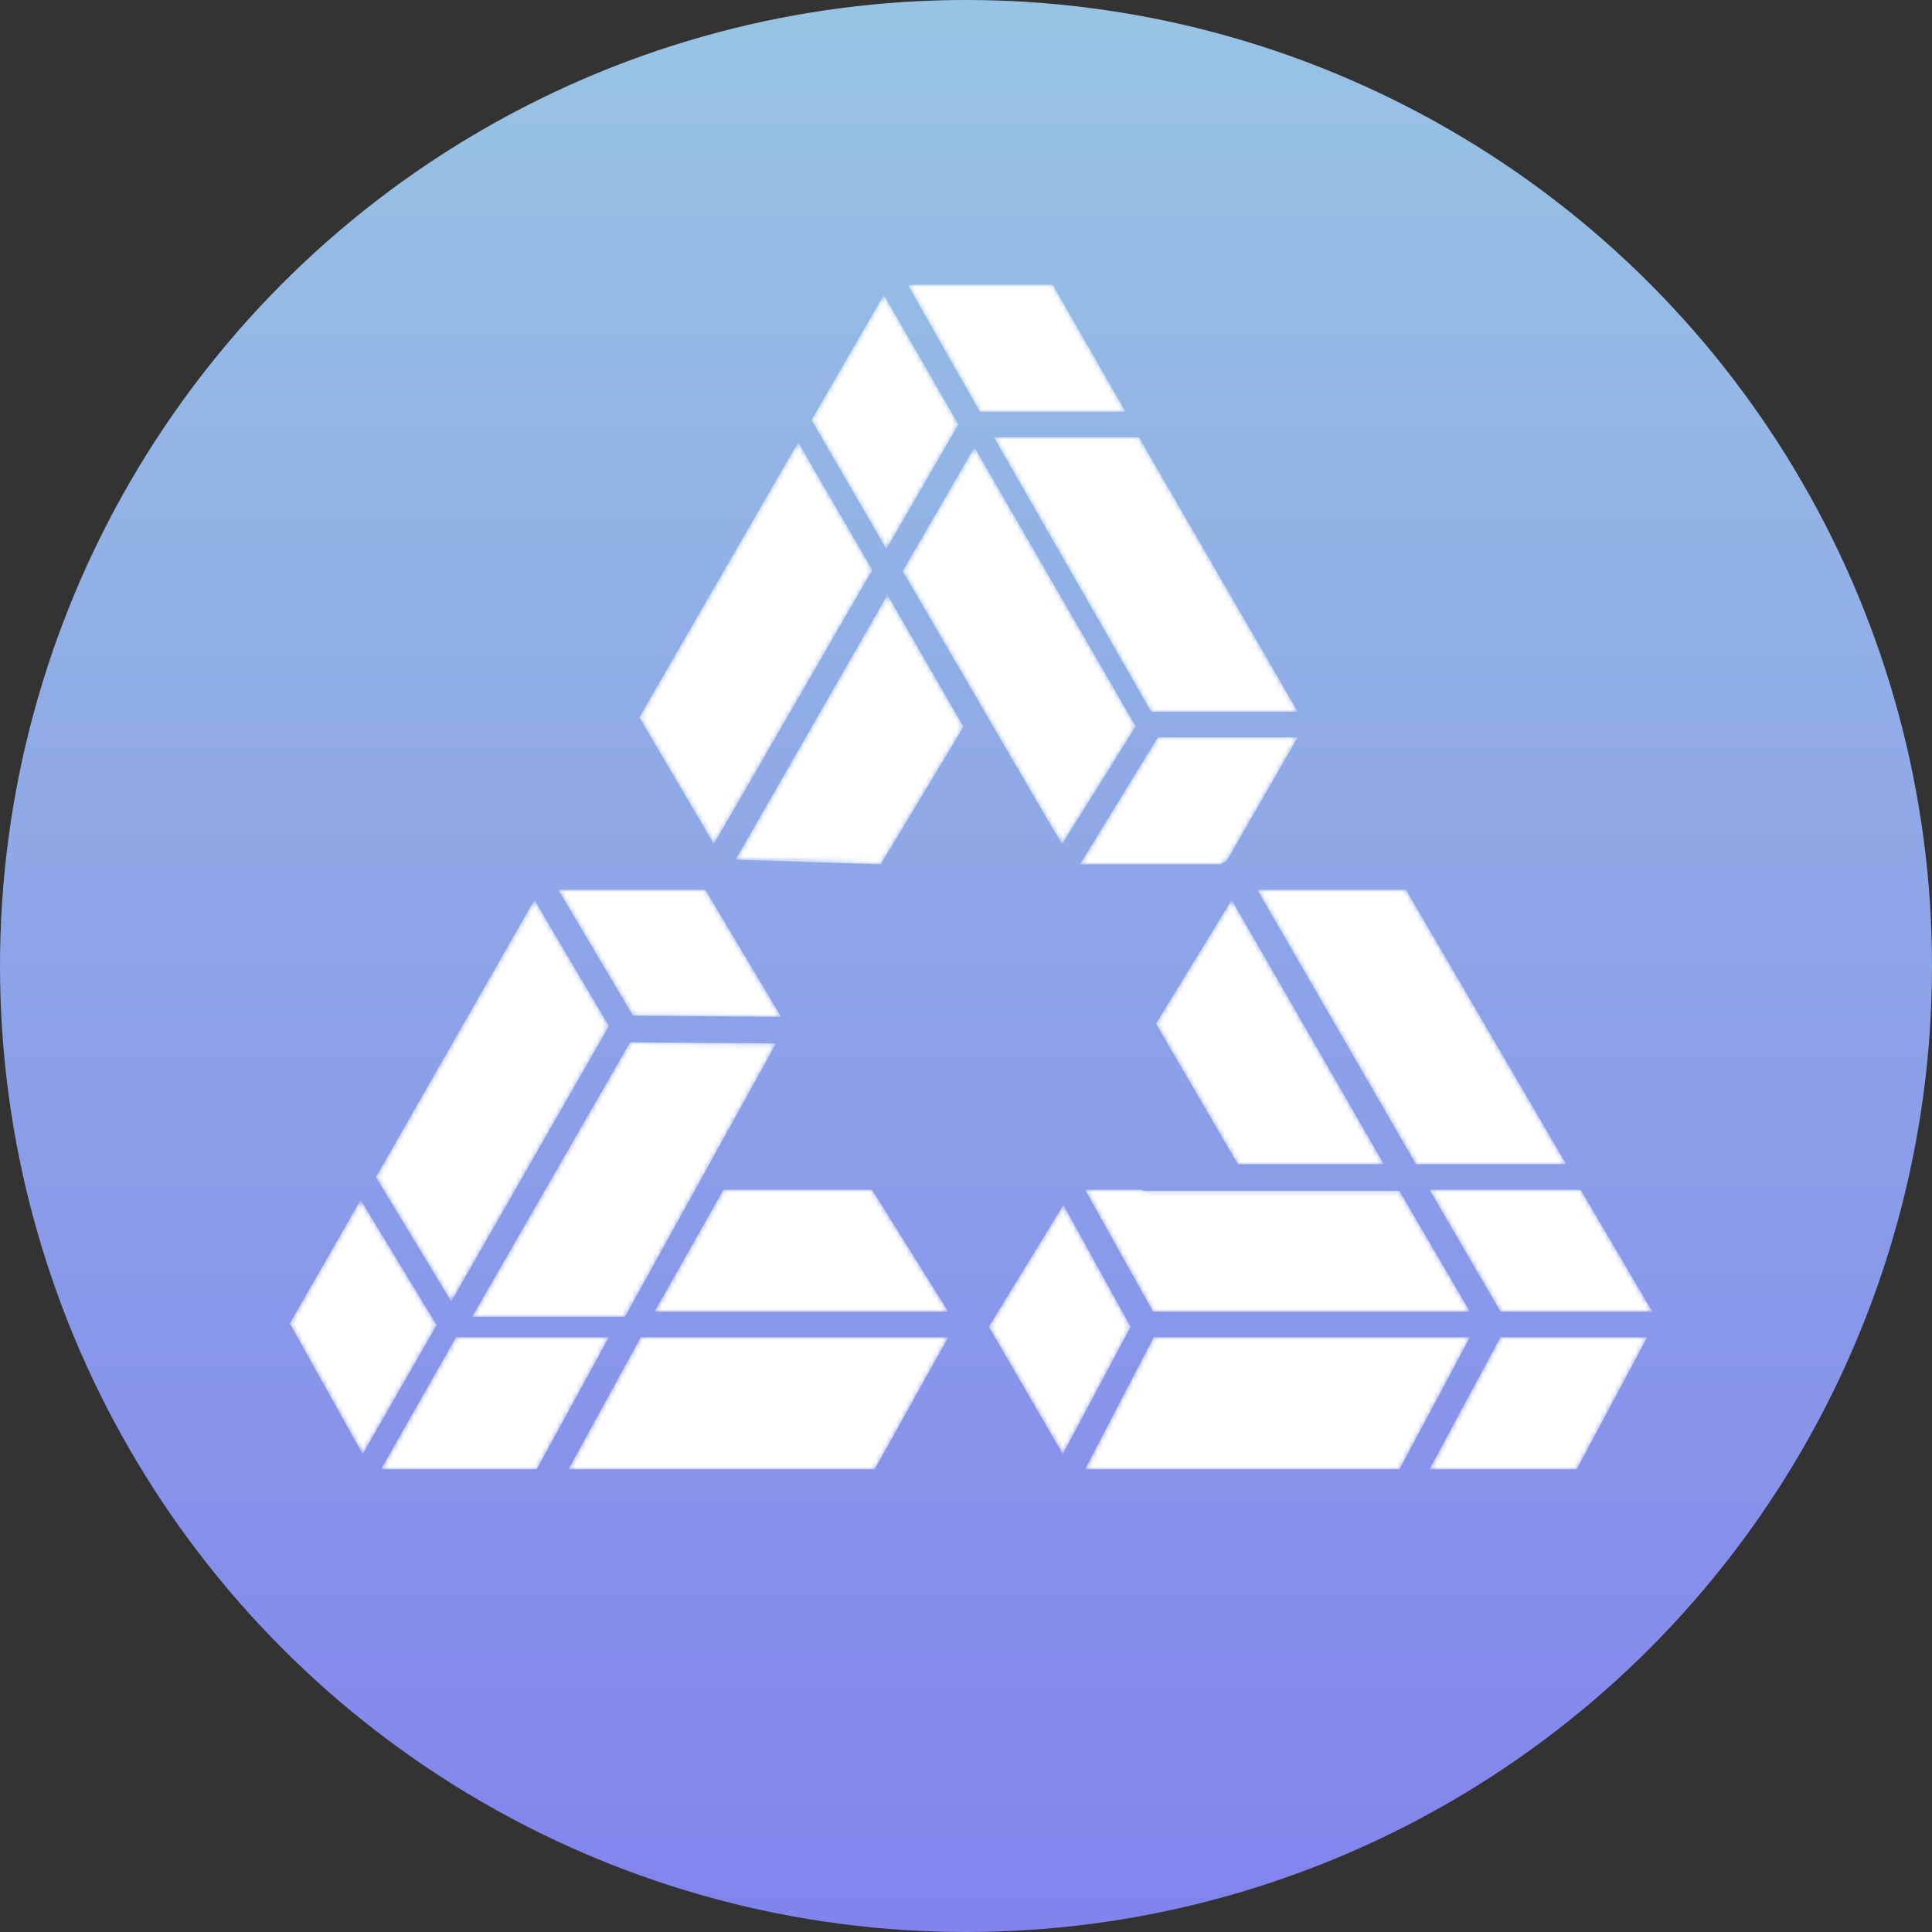 <?xml version="1.0" encoding="UTF-8"?>
<svg width="380px" height="380px" viewBox="0 0 380 380" version="1.1" xmlns="http://www.w3.org/2000/svg" xmlns:xlink="http://www.w3.org/1999/xlink">
    <rect x="0" y="0" width="380" height="380" fill="#333333" stroke="none"/>
    <title>编组 44</title>
    <defs>
        <linearGradient x1="50%" y1="0%" x2="50%" y2="100%" id="linearGradient-1">
            <stop stop-color="#98C4E3" offset="0%"></stop>
            <stop stop-color="#8283ED" offset="100%"></stop>
        </linearGradient>
        <polygon id="path-2" points="30.94 54 59.777 54 28.527 0 0 0"></polygon>
        <linearGradient x1="50%" y1="-58.821%" x2="50%" y2="368.326%" id="linearGradient-4">
            <stop stop-color="#7B9AFF" offset="0%"></stop>
            <stop stop-color="#3F6DFF" offset="100%"></stop>
        </linearGradient>
        <linearGradient x1="50%" y1="-58.821%" x2="50%" y2="368.326%" id="linearGradient-5">
            <stop stop-color="#FFFFFF" offset="0%"></stop>
            <stop stop-color="#FFFFFF" offset="100%"></stop>
        </linearGradient>
        <polygon id="path-6" points="15.329 0 0 25 27.688 25 28.901 24.257 42.84 0"></polygon>
        <linearGradient x1="50%" y1="-368.614%" x2="50%" y2="569.091%" id="linearGradient-8">
            <stop stop-color="#7B9AFF" offset="0%"></stop>
            <stop stop-color="#3F6DFF" offset="100%"></stop>
        </linearGradient>
        <linearGradient x1="50%" y1="-368.614%" x2="50%" y2="569.091%" id="linearGradient-9">
            <stop stop-color="#FFFFFF" offset="0%"></stop>
            <stop stop-color="#FFFFFF" offset="100%"></stop>
        </linearGradient>
        <polygon id="path-10" points="16.111 52 44.833 52 14.896 0 0 24.351"></polygon>
        <linearGradient x1="50%" y1="-238.243%" x2="50%" y2="207.59%" id="linearGradient-12">
            <stop stop-color="#7B9AFF" offset="0%"></stop>
            <stop stop-color="#3F6DFF" offset="100%"></stop>
        </linearGradient>
        <linearGradient x1="50%" y1="-238.243%" x2="50%" y2="207.59%" id="linearGradient-13">
            <stop stop-color="#FFFFFF" offset="0%"></stop>
            <stop stop-color="#FFFFFF" offset="100%"></stop>
        </linearGradient>
        <path d="M0,0 L13.385,24 L75.717,24 L61.811,0.213 L11.934,0.213 C11.578,0.213 11.242,0.135 10.936,0 L10.936,0 L0,0 Z" id="path-14"></path>
        <linearGradient x1="50.001%" y1="-739.025%" x2="50.001%" y2="209.634%" id="linearGradient-16">
            <stop stop-color="#7B9AFF" offset="0%"></stop>
            <stop stop-color="#3F6DFF" offset="100%"></stop>
        </linearGradient>
        <linearGradient x1="50.001%" y1="-739.025%" x2="50.001%" y2="209.634%" id="linearGradient-17">
            <stop stop-color="#FFFFFF" offset="0%"></stop>
            <stop stop-color="#FFFFFF" offset="100%"></stop>
        </linearGradient>
        <polygon id="path-18" points="0 54.525 14.818 79 45.829 24.826 31.175 0"></polygon>
        <linearGradient x1="49.999%" y1="-155.947%" x2="49.999%" y2="136.804%" id="linearGradient-20">
            <stop stop-color="#7B9AFF" offset="0%"></stop>
            <stop stop-color="#3F6DFF" offset="100%"></stop>
        </linearGradient>
        <linearGradient x1="49.999%" y1="-155.947%" x2="49.999%" y2="136.804%" id="linearGradient-21">
            <stop stop-color="#FFFFFF" offset="0%"></stop>
            <stop stop-color="#FFFFFF" offset="100%"></stop>
        </linearGradient>
        <polygon id="path-22" points="13.514 0 0 26 61.844 26 75.717 0"></polygon>
        <linearGradient x1="50%" y1="-819.936%" x2="50%" y2="85.351%" id="linearGradient-24">
            <stop stop-color="#7B9AFF" offset="0%"></stop>
            <stop stop-color="#3F6DFF" offset="100%"></stop>
        </linearGradient>
        <linearGradient x1="50%" y1="-819.936%" x2="50%" y2="85.351%" id="linearGradient-25">
            <stop stop-color="#FFFFFF" offset="0%"></stop>
            <stop stop-color="#FFFFFF" offset="100%"></stop>
        </linearGradient>
        <polygon id="path-26" points="14.774 0 0 26 30.64 26 44.833 0"></polygon>
        <linearGradient x1="50%" y1="-819.936%" x2="50%" y2="85.351%" id="linearGradient-28">
            <stop stop-color="#7B9AFF" offset="0%"></stop>
            <stop stop-color="#3F6DFF" offset="100%"></stop>
        </linearGradient>
        <linearGradient x1="50%" y1="-819.936%" x2="50%" y2="85.351%" id="linearGradient-29">
            <stop stop-color="#FFFFFF" offset="0%"></stop>
            <stop stop-color="#FFFFFF" offset="100%"></stop>
        </linearGradient>
        <polygon id="path-30" points="0 54.096 14.671 79 45.829 25.117 31.245 0"></polygon>
        <linearGradient x1="50.001%" y1="-42.173%" x2="50.001%" y2="249.454%" id="linearGradient-32">
            <stop stop-color="#7B9AFF" offset="0%"></stop>
            <stop stop-color="#3F6DFF" offset="100%"></stop>
        </linearGradient>
        <linearGradient x1="50.001%" y1="-42.173%" x2="50.001%" y2="249.454%" id="linearGradient-33">
            <stop stop-color="#FFFFFF" offset="0%"></stop>
            <stop stop-color="#FFFFFF" offset="100%"></stop>
        </linearGradient>
        <polygon id="path-34" points="0 23.959 14.552 49 27.896 23.978 14.672 0"></polygon>
        <linearGradient x1="50%" y1="-370.042%" x2="50%" y2="98.003%" id="linearGradient-36">
            <stop stop-color="#7B9AFF" offset="0%"></stop>
            <stop stop-color="#3F6DFF" offset="100%"></stop>
        </linearGradient>
        <linearGradient x1="50%" y1="-370.042%" x2="50%" y2="98.003%" id="linearGradient-37">
            <stop stop-color="#FFFFFF" offset="0%"></stop>
            <stop stop-color="#FFFFFF" offset="100%"></stop>
        </linearGradient>
        <polygon id="path-38" points="0 24.627 14.723 50 28.892 25.482 14.213 0"></polygon>
        <linearGradient x1="50%" y1="-8.172%" x2="50%" y2="457.25%" id="linearGradient-40">
            <stop stop-color="#7B9AFF" offset="0%"></stop>
            <stop stop-color="#3F6DFF" offset="100%"></stop>
        </linearGradient>
        <linearGradient x1="50%" y1="-8.172%" x2="50%" y2="457.25%" id="linearGradient-41">
            <stop stop-color="#FFFFFF" offset="0%"></stop>
            <stop stop-color="#FFFFFF" offset="100%"></stop>
        </linearGradient>
        <polygon id="path-42" points="0 52.095 28.559 53 44.833 25.962 29.88 0"></polygon>
        <linearGradient x1="50%" y1="-119.698%" x2="50%" y2="315.838%" id="linearGradient-44">
            <stop stop-color="#7B9AFF" offset="0%"></stop>
            <stop stop-color="#3F6DFF" offset="100%"></stop>
        </linearGradient>
        <linearGradient x1="50%" y1="-119.698%" x2="50%" y2="315.838%" id="linearGradient-45">
            <stop stop-color="#FFFFFF" offset="0%"></stop>
            <stop stop-color="#FFFFFF" offset="100%"></stop>
        </linearGradient>
        <polygon id="path-46" points="0 24.304 14.33 50 28.892 24.634 13.936 0"></polygon>
        <linearGradient x1="50%" y1="-367.541%" x2="50%" y2="98.046%" id="linearGradient-48">
            <stop stop-color="#7B9AFF" offset="0%"></stop>
            <stop stop-color="#3F6DFF" offset="100%"></stop>
        </linearGradient>
        <linearGradient x1="50%" y1="-367.541%" x2="50%" y2="98.046%" id="linearGradient-49">
            <stop stop-color="#FFFFFF" offset="0%"></stop>
            <stop stop-color="#FFFFFF" offset="100%"></stop>
        </linearGradient>
        <polygon id="path-50" points="0 0 14.182 25 42.84 25 28.515 0"></polygon>
        <linearGradient x1="49.999%" y1="-9.094%" x2="49.999%" y2="927.944%" id="linearGradient-52">
            <stop stop-color="#7B9AFF" offset="0%"></stop>
            <stop stop-color="#3F6DFF" offset="100%"></stop>
        </linearGradient>
        <linearGradient x1="49.999%" y1="-9.094%" x2="49.999%" y2="927.944%" id="linearGradient-53">
            <stop stop-color="#FFFFFF" offset="0%"></stop>
            <stop stop-color="#FFFFFF" offset="100%"></stop>
        </linearGradient>
        <polygon id="path-54" points="13.969 0 0 26 28.956 26 42.84 0"></polygon>
        <linearGradient x1="50%" y1="-819.936%" x2="50%" y2="85.351%" id="linearGradient-56">
            <stop stop-color="#7B9AFF" offset="0%"></stop>
            <stop stop-color="#3F6DFF" offset="100%"></stop>
        </linearGradient>
        <linearGradient x1="50%" y1="-819.936%" x2="50%" y2="85.351%" id="linearGradient-57">
            <stop stop-color="#FFFFFF" offset="0%"></stop>
            <stop stop-color="#FFFFFF" offset="100%"></stop>
        </linearGradient>
        <polygon id="path-58" points="0 0 13.972 24 43.836 24 29.725 0"></polygon>
        <linearGradient x1="50.001%" y1="-746.546%" x2="50.001%" y2="210.617%" id="linearGradient-60">
            <stop stop-color="#7B9AFF" offset="0%"></stop>
            <stop stop-color="#3F6DFF" offset="100%"></stop>
        </linearGradient>
        <linearGradient x1="50.001%" y1="-746.546%" x2="50.001%" y2="210.617%" id="linearGradient-61">
            <stop stop-color="#FFFFFF" offset="0%"></stop>
            <stop stop-color="#FFFFFF" offset="100%"></stop>
        </linearGradient>
        <polygon id="path-62" points="14.253 0 0 26 60.253 26 74.721 0"></polygon>
        <linearGradient x1="50%" y1="-819.936%" x2="50%" y2="85.351%" id="linearGradient-64">
            <stop stop-color="#7B9AFF" offset="0%"></stop>
            <stop stop-color="#3F6DFF" offset="100%"></stop>
        </linearGradient>
        <linearGradient x1="50%" y1="-819.936%" x2="50%" y2="85.351%" id="linearGradient-65">
            <stop stop-color="#FFFFFF" offset="0%"></stop>
            <stop stop-color="#FFFFFF" offset="100%"></stop>
        </linearGradient>
        <polygon id="path-66" points="0 54 30.058 54 59.777 0.231 31.071 0"></polygon>
        <linearGradient x1="50%" y1="-282.116%" x2="50%" y2="149.93%" id="linearGradient-68">
            <stop stop-color="#7B9AFF" offset="0%"></stop>
            <stop stop-color="#3F6DFF" offset="100%"></stop>
        </linearGradient>
        <linearGradient x1="50%" y1="-282.116%" x2="50%" y2="149.93%" id="linearGradient-69">
            <stop stop-color="#FFFFFF" offset="0%"></stop>
            <stop stop-color="#FFFFFF" offset="100%"></stop>
        </linearGradient>
        <polygon id="path-70" points="0 0 14.69 24.765 43.836 25 28.926 0"></polygon>
        <linearGradient x1="50%" y1="-488.992%" x2="50%" y2="441.892%" id="linearGradient-72">
            <stop stop-color="#7B9AFF" offset="0%"></stop>
            <stop stop-color="#3F6DFF" offset="100%"></stop>
        </linearGradient>
        <linearGradient x1="50%" y1="-488.992%" x2="50%" y2="441.892%" id="linearGradient-73">
            <stop stop-color="#FFFFFF" offset="0%"></stop>
            <stop stop-color="#FFFFFF" offset="100%"></stop>
        </linearGradient>
        <polygon id="path-74" points="0 24.331 28.416 73.122 31.363 78 45.829 54.864 14.11 0"></polygon>
        <linearGradient x1="49.999%" y1="-43.946%" x2="49.999%" y2="252.328%" id="linearGradient-76">
            <stop stop-color="#7B9AFF" offset="0%"></stop>
            <stop stop-color="#3F6DFF" offset="100%"></stop>
        </linearGradient>
        <linearGradient x1="49.999%" y1="-43.946%" x2="49.999%" y2="252.328%" id="linearGradient-77">
            <stop stop-color="#FFFFFF" offset="0%"></stop>
            <stop stop-color="#FFFFFF" offset="100%"></stop>
        </linearGradient>
        <polygon id="path-78" points="13.57 0 0 24 57.784 24 42.787 0"></polygon>
        <linearGradient x1="50%" y1="-738.203%" x2="50%" y2="209.526%" id="linearGradient-80">
            <stop stop-color="#7B9AFF" offset="0%"></stop>
            <stop stop-color="#3F6DFF" offset="100%"></stop>
        </linearGradient>
        <linearGradient x1="50%" y1="-738.203%" x2="50%" y2="209.526%" id="linearGradient-81">
            <stop stop-color="#FFFFFF" offset="0%"></stop>
            <stop stop-color="#FFFFFF" offset="100%"></stop>
        </linearGradient>
        <polygon id="path-82" points="0 0 31.223 54 60.773 54 29.239 0"></polygon>
        <linearGradient x1="50%" y1="-223.364%" x2="50%" y2="202.859%" id="linearGradient-84">
            <stop stop-color="#7B9AFF" offset="0%"></stop>
            <stop stop-color="#3F6DFF" offset="100%"></stop>
        </linearGradient>
        <linearGradient x1="50%" y1="-223.364%" x2="50%" y2="202.859%" id="linearGradient-85">
            <stop stop-color="#FFFFFF" offset="0%"></stop>
            <stop stop-color="#FFFFFF" offset="100%"></stop>
        </linearGradient>
    </defs>
    <g id="页面-1" stroke="none" stroke-width="1" fill="none" fill-rule="evenodd">
        <g id="编组-44">
            <circle id="椭圆形" fill="url(#linearGradient-1)" cx="190" cy="190" r="190"></circle>
            <g id="编组" transform="translate(57, 56)">
                <g transform="translate(138.483, 30)">
                    <mask id="mask-3" fill="white">
                        <use xlink:href="#path-2"></use>
                    </mask>
                    <g id="Clip-2"></g>
                    <polygon id="Fill-1" fill="url(#linearGradient-5)" mask="url(#mask-3)" points="30.94 54 59.777 54 28.527 0 0 0"></polygon>
                </g>
                <g transform="translate(155.42, 89)">
                    <mask id="mask-7" fill="white">
                        <use xlink:href="#path-6"></use>
                    </mask>
                    <g id="Clip-4"></g>
                    <polygon id="Fill-3" fill="url(#linearGradient-9)" mask="url(#mask-7)" points="15.329 0 0 25 27.688 25 28.901 24.257 42.84 0"></polygon>
                </g>
                <g transform="translate(170.364, 121)">
                    <mask id="mask-11" fill="white">
                        <use xlink:href="#path-10"></use>
                    </mask>
                    <g id="Clip-6"></g>
                    <polygon id="Fill-5" fill="url(#linearGradient-13)" mask="url(#mask-11)" points="16.111 52 44.833 52 14.896 0 0 24.351"></polygon>
                </g>
                <g transform="translate(156.416, 178)">
                    <mask id="mask-15" fill="white">
                        <use xlink:href="#path-14"></use>
                    </mask>
                    <g id="Clip-8"></g>
                    <path d="M0,0 L13.385,24 L75.717,24 L61.811,0.213 L11.934,0.213 C11.578,0.213 11.242,0.135 10.936,0 L10.936,0 L0,0 Z" id="Fill-7" fill="url(#linearGradient-17)" mask="url(#mask-15)"></path>
                </g>
                <g transform="translate(16.937, 121)">
                    <mask id="mask-19" fill="white">
                        <use xlink:href="#path-18"></use>
                    </mask>
                    <g id="Clip-10"></g>
                    <polygon id="Fill-9" fill="url(#linearGradient-21)" mask="url(#mask-19)" points="0 54.525 14.818 79 45.829 24.826 31.175 0"></polygon>
                </g>
                <g transform="translate(156.416, 207)">
                    <mask id="mask-23" fill="white">
                        <use xlink:href="#path-22"></use>
                    </mask>
                    <g id="Clip-12"></g>
                    <polygon id="Fill-11" fill="url(#linearGradient-25)" mask="url(#mask-23)" points="13.514 0 0 26 61.844 26 75.717 0"></polygon>
                </g>
                <g transform="translate(17.933, 207)">
                    <mask id="mask-27" fill="white">
                        <use xlink:href="#path-26"></use>
                    </mask>
                    <g id="Clip-14"></g>
                    <polygon id="Fill-13" fill="url(#linearGradient-29)" mask="url(#mask-27)" points="14.774 0 0 26 30.64 26 44.833 0"></polygon>
                </g>
                <g transform="translate(68.743, 31)">
                    <mask id="mask-31" fill="white">
                        <use xlink:href="#path-30"></use>
                    </mask>
                    <g id="Clip-16"></g>
                    <polygon id="Fill-15" fill="url(#linearGradient-33)" mask="url(#mask-31)" points="0 54.096 14.671 79 45.829 25.117 31.245 0"></polygon>
                </g>
                <g transform="translate(137.487, 181)">
                    <mask id="mask-35" fill="white">
                        <use xlink:href="#path-34"></use>
                    </mask>
                    <g id="Clip-18"></g>
                    <polygon id="Fill-17" fill="url(#linearGradient-37)" mask="url(#mask-35)" points="0 23.959 14.552 49 27.896 23.978 14.672 0"></polygon>
                </g>
                <g transform="translate(102.617, 2)">
                    <mask id="mask-39" fill="white">
                        <use xlink:href="#path-38"></use>
                    </mask>
                    <g id="Clip-20"></g>
                    <polygon id="Fill-19" fill="url(#linearGradient-41)" mask="url(#mask-39)" points="0 24.627 14.723 50 28.892 25.482 14.213 0"></polygon>
                </g>
                <g transform="translate(87.673, 61)">
                    <mask id="mask-43" fill="white">
                        <use xlink:href="#path-42"></use>
                    </mask>
                    <g id="Clip-22"></g>
                    <polygon id="Fill-21" fill="url(#linearGradient-45)" mask="url(#mask-43)" points="0 52.095 28.559 53 44.833 25.962 29.88 0"></polygon>
                </g>
                <g transform="translate(0, 180)">
                    <mask id="mask-47" fill="white">
                        <use xlink:href="#path-46"></use>
                    </mask>
                    <g id="Clip-24"></g>
                    <polygon id="Fill-23" fill="url(#linearGradient-49)" mask="url(#mask-47)" points="0 24.304 14.33 50 28.892 24.634 13.936 0"></polygon>
                </g>
                <g transform="translate(121.546, 0)">
                    <mask id="mask-51" fill="white">
                        <use xlink:href="#path-50"></use>
                    </mask>
                    <g id="Clip-26"></g>
                    <polygon id="Fill-25" fill="url(#linearGradient-53)" mask="url(#mask-51)" points="0 0 14.182 25 42.84 25 28.515 0"></polygon>
                </g>
                <g transform="translate(224.164, 207)">
                    <mask id="mask-55" fill="white">
                        <use xlink:href="#path-54"></use>
                    </mask>
                    <g id="Clip-28"></g>
                    <polygon id="Fill-27" fill="url(#linearGradient-57)" mask="url(#mask-55)" points="13.969 0 0 26 28.956 26 42.84 0"></polygon>
                </g>
                <g transform="translate(224.164, 178)">
                    <mask id="mask-59" fill="white">
                        <use xlink:href="#path-58"></use>
                    </mask>
                    <g id="Clip-30"></g>
                    <polygon id="Fill-29" fill="url(#linearGradient-61)" mask="url(#mask-59)" points="0 0 13.972 24 43.836 24 29.725 0"></polygon>
                </g>
                <g transform="translate(54.796, 207)">
                    <mask id="mask-63" fill="white">
                        <use xlink:href="#path-62"></use>
                    </mask>
                    <g id="Clip-32"></g>
                    <polygon id="Fill-31" fill="url(#linearGradient-65)" mask="url(#mask-63)" points="14.253 0 0 26 60.253 26 74.721 0"></polygon>
                </g>
                <g transform="translate(35.866, 149)">
                    <mask id="mask-67" fill="white">
                        <use xlink:href="#path-66"></use>
                    </mask>
                    <g id="Clip-34"></g>
                    <polygon id="Fill-33" fill="url(#linearGradient-69)" mask="url(#mask-67)" points="0 54 30.058 54 59.777 0.231 31.071 0"></polygon>
                </g>
                <g transform="translate(52.803, 119)">
                    <mask id="mask-71" fill="white">
                        <use xlink:href="#path-70"></use>
                    </mask>
                    <g id="Clip-36"></g>
                    <polygon id="Fill-35" fill="url(#linearGradient-73)" mask="url(#mask-71)" points="0 0 14.69 24.765 43.836 25 28.926 0"></polygon>
                </g>
                <g transform="translate(120.55, 32)">
                    <mask id="mask-75" fill="white">
                        <use xlink:href="#path-74"></use>
                    </mask>
                    <g id="Clip-38"></g>
                    <polygon id="Fill-37" fill="url(#linearGradient-77)" mask="url(#mask-75)" points="0 24.331 28.416 73.122 31.363 78 45.829 54.864 14.11 0"></polygon>
                </g>
                <g transform="translate(71.732, 178)">
                    <mask id="mask-79" fill="white">
                        <use xlink:href="#path-78"></use>
                    </mask>
                    <g id="Clip-40"></g>
                    <polygon id="Fill-39" fill="url(#linearGradient-81)" mask="url(#mask-79)" points="13.57 0 0 24 57.784 24 42.787 0"></polygon>
                </g>
                <g transform="translate(190.29, 119)">
                    <mask id="mask-83" fill="white">
                        <use xlink:href="#path-82"></use>
                    </mask>
                    <g id="Clip-42"></g>
                    <polygon id="Fill-41" fill="url(#linearGradient-85)" mask="url(#mask-83)" points="0 0 31.223 54 60.773 54 29.239 0"></polygon>
                </g>
            </g>
        </g>
    </g>
</svg>